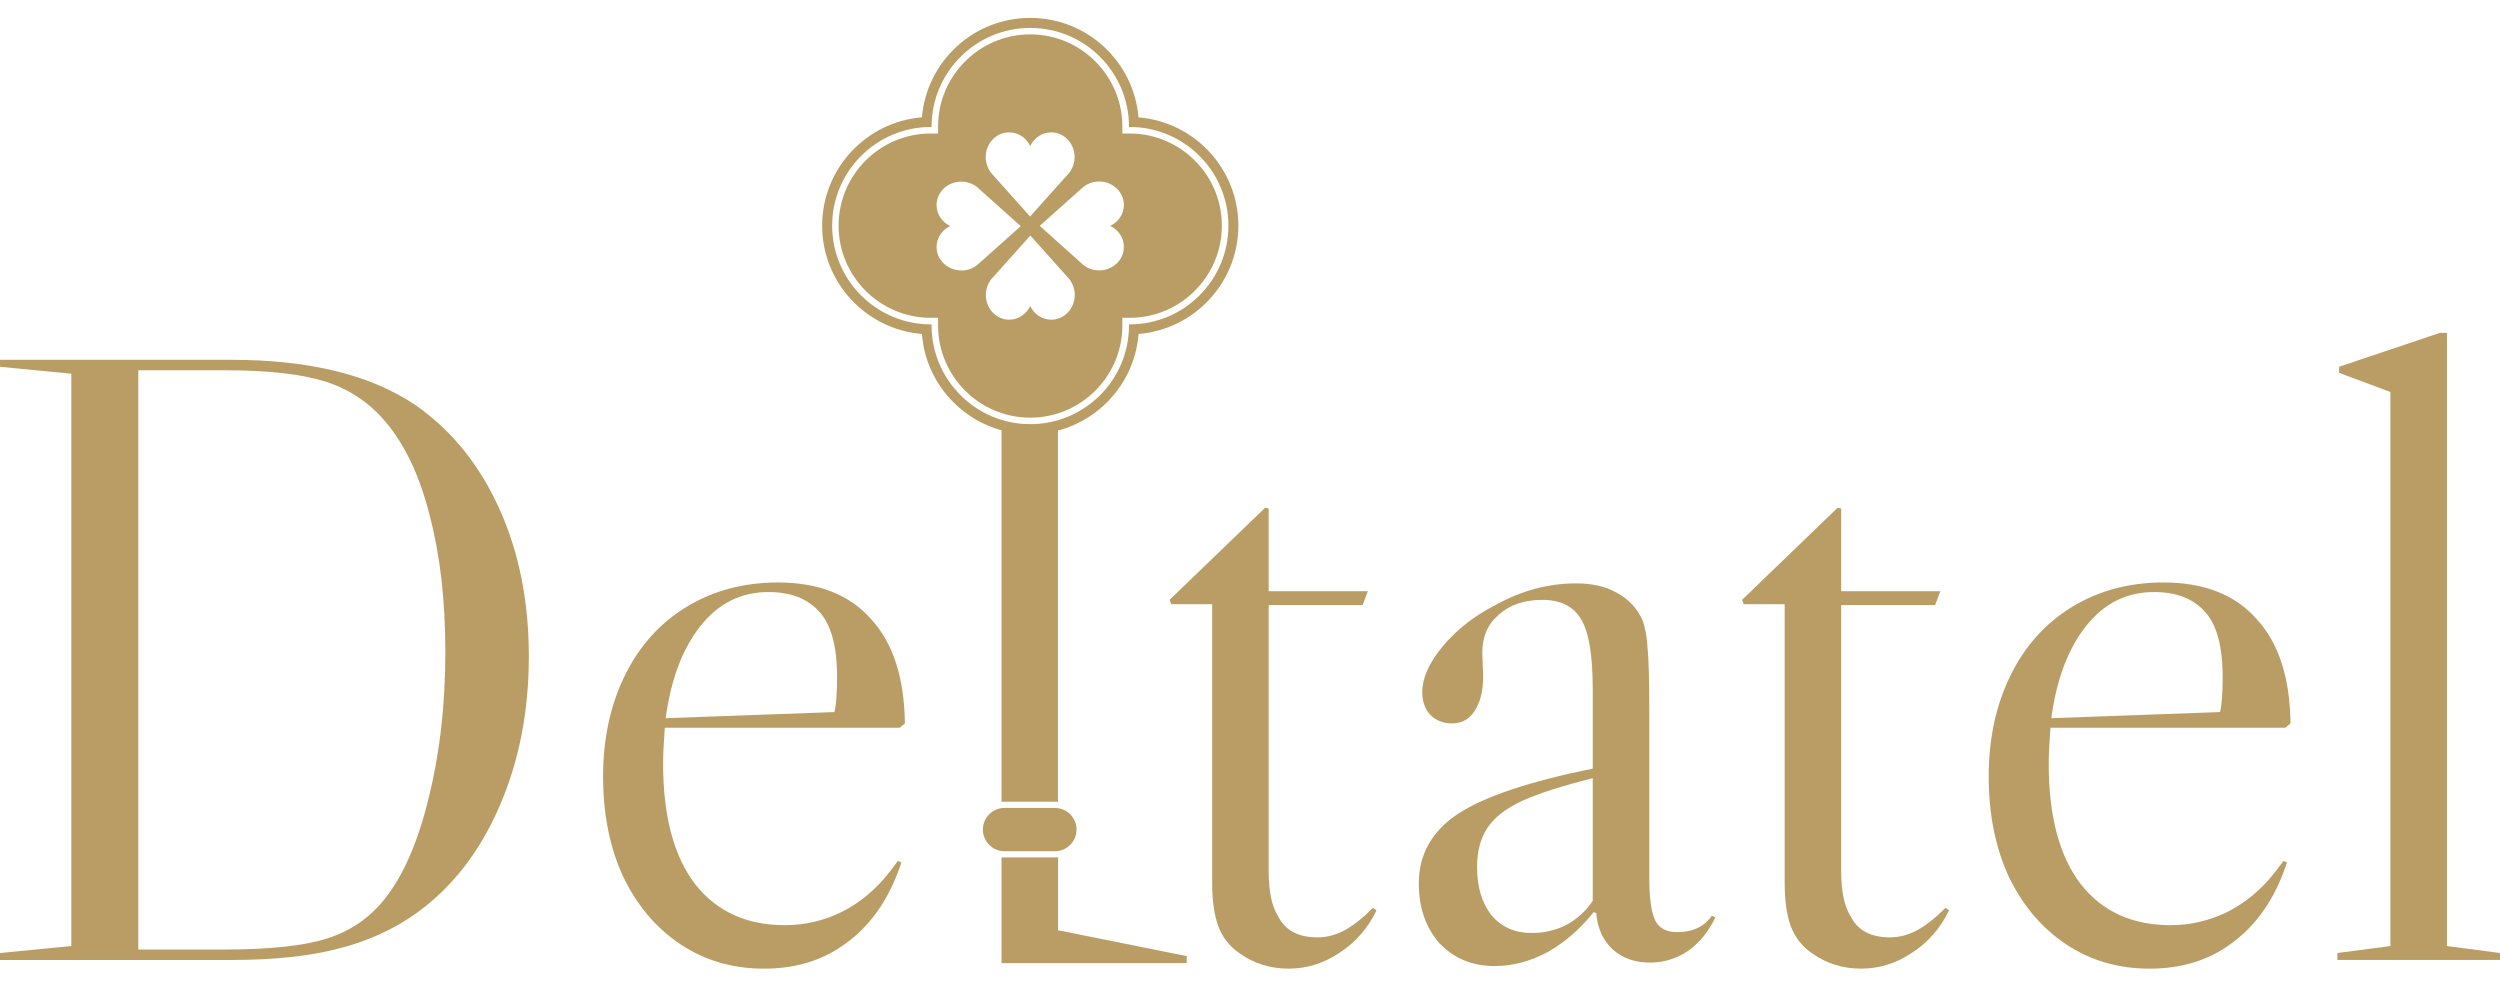 <?xml version="1.0" encoding="UTF-8"?> <svg xmlns="http://www.w3.org/2000/svg" width="104" height="41" viewBox="0 0 104 41" fill="none"><path d="M101.793 13.846V39.355L104 39.645V39.934H97.234V39.645L99.441 39.355V16.307L97.306 15.511V15.257L101.503 13.846H101.793Z" fill="#BA9D64"></path><path d="M94.996 35.81L95.14 35.882L94.996 36.28C94.513 37.559 93.79 38.548 92.825 39.247C91.884 39.947 90.75 40.296 89.424 40.296C88.121 40.296 86.963 39.959 85.95 39.283C84.937 38.608 84.141 37.667 83.562 36.461C83.007 35.255 82.73 33.868 82.73 32.3C82.73 30.732 83.031 29.333 83.634 28.103C84.237 26.872 85.094 25.92 86.203 25.244C87.313 24.569 88.579 24.231 90.002 24.231C91.691 24.231 92.981 24.738 93.874 25.751C94.791 26.74 95.261 28.187 95.285 30.093L95.068 30.273H85.299C85.25 30.901 85.226 31.395 85.226 31.757C85.226 33.952 85.672 35.629 86.565 36.787C87.457 37.92 88.7 38.487 90.292 38.487C91.112 38.487 91.896 38.306 92.644 37.944C93.416 37.559 94.091 36.992 94.67 36.244L94.996 35.81ZM89.604 24.629C88.471 24.629 87.53 25.099 86.782 26.04C86.034 26.981 85.552 28.259 85.335 29.876L92.354 29.622C92.427 29.333 92.463 28.85 92.463 28.175C92.463 26.872 92.21 25.956 91.703 25.425C91.221 24.894 90.521 24.629 89.604 24.629Z" fill="#BA9D64"></path><path d="M72.469 24.954L76.449 21.119L76.593 21.155V24.593H80.718L80.501 25.172H76.593V36.244C76.593 37.088 76.726 37.715 76.991 38.125C77.281 38.704 77.824 38.994 78.62 38.994C79.006 38.994 79.379 38.897 79.741 38.704C80.103 38.511 80.501 38.198 80.935 37.764L81.08 37.872C80.718 38.62 80.2 39.211 79.524 39.645C78.873 40.079 78.173 40.296 77.426 40.296C76.654 40.296 75.966 40.079 75.363 39.645C74.953 39.355 74.664 38.982 74.495 38.523C74.326 38.065 74.242 37.462 74.242 36.714V25.136H72.541L72.469 24.954Z" fill="#BA9D64"></path><path d="M62.17 40.188C61.253 40.188 60.493 39.875 59.89 39.248C59.311 38.596 59.022 37.764 59.022 36.751C59.022 35.545 59.565 34.58 60.65 33.856C61.76 33.133 63.629 32.505 66.258 31.975V28.682C66.258 27.283 66.102 26.318 65.788 25.787C65.475 25.232 64.932 24.955 64.16 24.955C63.412 24.955 62.809 25.16 62.351 25.57C61.892 25.956 61.663 26.487 61.663 27.162L61.699 28.139C61.699 28.742 61.579 29.225 61.337 29.587C61.12 29.924 60.807 30.093 60.397 30.093C60.035 30.093 59.733 29.973 59.492 29.731C59.275 29.49 59.166 29.176 59.166 28.791C59.166 28.212 59.444 27.584 59.999 26.909C60.578 26.209 61.313 25.63 62.206 25.172C63.291 24.569 64.413 24.268 65.571 24.268C66.246 24.268 66.813 24.4 67.272 24.666C67.754 24.931 68.104 25.305 68.321 25.787C68.442 26.101 68.514 26.487 68.538 26.945C68.586 27.404 68.61 28.284 68.61 29.587V36.498C68.61 37.366 68.695 37.969 68.864 38.307C69.032 38.62 69.334 38.777 69.768 38.777C70.42 38.777 70.902 38.548 71.216 38.09L71.36 38.162C71.071 38.765 70.685 39.235 70.202 39.573C69.72 39.887 69.201 40.044 68.647 40.044C68.019 40.044 67.501 39.863 67.091 39.501C66.681 39.115 66.451 38.608 66.403 37.981L66.295 37.945C65.74 38.644 65.101 39.199 64.377 39.609C63.653 39.995 62.918 40.188 62.17 40.188ZM63.726 38.813C64.232 38.813 64.703 38.705 65.137 38.488C65.595 38.246 65.969 37.909 66.258 37.474V32.373C65.004 32.686 64.027 33 63.328 33.313C62.652 33.627 62.17 34.001 61.88 34.435C61.591 34.869 61.446 35.412 61.446 36.063C61.446 36.908 61.651 37.583 62.061 38.09C62.471 38.572 63.026 38.813 63.726 38.813Z" fill="#BA9D64"></path><path d="M48.653 24.954L52.633 21.119L52.777 21.155V24.593H56.902L56.685 25.172H52.777V36.244C52.777 37.088 52.91 37.715 53.175 38.125C53.465 38.704 54.008 38.994 54.804 38.994C55.19 38.994 55.564 38.897 55.925 38.704C56.287 38.511 56.685 38.198 57.119 37.764L57.264 37.872C56.902 38.62 56.384 39.211 55.708 39.645C55.057 40.079 54.358 40.296 53.61 40.296C52.838 40.296 52.15 40.079 51.547 39.645C51.137 39.355 50.848 38.982 50.679 38.523C50.51 38.065 50.426 37.462 50.426 36.714V25.136H48.725L48.653 24.954Z" fill="#BA9D64"></path><path d="M44.015 35.669V38.699L49.368 39.775V40.065H41.663V39.486L41.663 35.669H44.015Z" fill="#BA9D64"></path><path d="M37.354 35.81L37.499 35.882L37.354 36.28C36.872 37.559 36.148 38.548 35.183 39.247C34.242 39.947 33.109 40.296 31.782 40.296C30.48 40.296 29.322 39.959 28.308 39.283C27.295 38.608 26.499 37.667 25.92 36.461C25.366 35.255 25.088 33.868 25.088 32.3C25.088 30.732 25.39 29.333 25.993 28.103C26.596 26.872 27.452 25.92 28.562 25.244C29.671 24.569 30.938 24.231 32.361 24.231C34.05 24.231 35.34 24.738 36.233 25.751C37.149 26.74 37.62 28.187 37.644 30.093L37.427 30.273H27.657C27.609 30.901 27.585 31.395 27.585 31.757C27.585 33.952 28.031 35.629 28.924 36.787C29.816 37.92 31.058 38.487 32.651 38.487C33.471 38.487 34.255 38.306 35.002 37.944C35.774 37.559 36.45 36.992 37.029 36.244L37.354 35.81ZM31.963 24.629C30.829 24.629 29.889 25.099 29.141 26.04C28.393 26.981 27.91 28.259 27.693 29.876L34.713 29.622C34.785 29.333 34.822 28.85 34.822 28.175C34.822 26.872 34.568 25.956 34.062 25.425C33.579 24.894 32.88 24.629 31.963 24.629Z" fill="#BA9D64"></path><path d="M17.332 16.886C18.803 17.923 19.949 19.346 20.769 21.156C21.589 22.965 22 25.015 22 27.307C22 29.598 21.589 31.685 20.769 33.566C19.949 35.448 18.803 36.919 17.332 37.981C16.391 38.656 15.306 39.151 14.075 39.464C12.869 39.778 11.386 39.935 9.625 39.935H0V39.645L2.967 39.356V15.547L0 15.258V14.968H9.625C12.905 14.968 15.474 15.607 17.332 16.886ZM16.029 37.366C16.801 36.377 17.404 34.978 17.838 33.169C18.297 31.335 18.526 29.321 18.526 27.126C18.526 24.979 18.309 23.085 17.875 21.445C17.464 19.805 16.849 18.502 16.029 17.537C15.354 16.741 14.522 16.186 13.533 15.873C12.544 15.559 11.132 15.402 9.299 15.402H5.753V39.501H9.299C11.229 39.501 12.676 39.344 13.641 39.03C14.606 38.717 15.402 38.162 16.029 37.366Z" fill="#BA9D64"></path><path d="M40.888 34.511C40.888 34.014 41.29 33.611 41.787 33.611H43.885C44.382 33.611 44.784 34.014 44.784 34.511C44.784 35.007 44.382 35.41 43.885 35.41H41.787C41.29 35.41 40.888 35.007 40.888 34.511Z" fill="#BA9D64"></path><path d="M41.663 17.669H44.01V33.352H41.663V17.669Z" fill="#BA9D64"></path><path fill-rule="evenodd" clip-rule="evenodd" d="M47.362 4.88C47.167 2.566 45.222 0.744 42.857 0.744C40.492 0.744 38.547 2.566 38.352 4.88C36.033 5.069 34.201 7.017 34.201 9.388C34.201 11.758 36.033 13.704 38.352 13.893C38.532 16.221 40.483 18.061 42.857 18.061C45.231 18.061 47.182 16.221 47.365 13.893C49.684 13.704 51.516 11.756 51.516 9.388C51.516 7.02 49.684 5.069 47.362 4.883V4.88ZM46.996 13.494H46.966V13.539C46.966 15.805 45.123 17.645 42.86 17.645C40.597 17.645 38.754 15.802 38.754 13.539V13.494H38.724C36.458 13.494 34.618 11.651 34.618 9.388C34.618 7.125 36.461 5.282 38.724 5.282H38.754V5.267C38.754 3.001 40.597 1.161 42.86 1.161C45.123 1.161 46.966 3.004 46.966 5.267V5.282H46.996C49.262 5.282 51.102 7.125 51.102 9.388C51.102 11.651 49.259 13.494 46.996 13.494Z" fill="#BA9D64"></path><path fill-rule="evenodd" clip-rule="evenodd" d="M46.996 5.554H46.69V5.263C46.69 3.151 44.97 1.43 42.857 1.43C40.744 1.43 39.024 3.151 39.024 5.263V5.554H38.718C36.605 5.554 34.885 7.275 34.885 9.387C34.885 11.5 36.605 13.221 38.718 13.221H39.024V13.541C39.024 15.654 40.744 17.375 42.857 17.375C44.97 17.375 46.69 15.654 46.69 13.541V13.221H46.996C49.109 13.221 50.829 11.5 50.829 9.387C50.829 7.275 49.109 5.554 46.996 5.554ZM41.985 5.506C42.366 5.506 42.698 5.737 42.857 6.076C43.016 5.74 43.349 5.506 43.729 5.506C44.269 5.506 44.703 5.968 44.703 6.534C44.703 6.831 44.587 7.095 44.395 7.284L42.851 9.007L41.266 7.233C41.104 7.05 41.005 6.804 41.005 6.534C41.005 5.968 41.443 5.506 41.979 5.506H41.985ZM39.989 11.249C39.422 11.249 38.961 10.811 38.961 10.275C38.961 9.894 39.192 9.561 39.53 9.403C39.195 9.244 38.961 8.911 38.961 8.53C38.961 7.991 39.422 7.556 39.989 7.556C40.286 7.556 40.549 7.673 40.738 7.865L42.462 9.408L40.687 10.994C40.504 11.156 40.259 11.255 39.989 11.255V11.249ZM43.729 13.299C43.349 13.299 43.016 13.068 42.857 12.729C42.698 13.065 42.366 13.299 41.985 13.299C41.446 13.299 41.011 12.837 41.011 12.271C41.011 11.974 41.128 11.71 41.32 11.521L42.863 9.798L44.449 11.572C44.611 11.755 44.709 12.001 44.709 12.271C44.709 12.837 44.272 13.299 43.735 13.299H43.729ZM46.753 10.275C46.753 10.814 46.292 11.249 45.725 11.249C45.429 11.249 45.165 11.132 44.976 10.94L43.253 9.396L45.027 7.811C45.21 7.649 45.456 7.55 45.725 7.55C46.292 7.55 46.753 7.988 46.753 8.524C46.753 8.905 46.523 9.238 46.184 9.396C46.52 9.555 46.753 9.888 46.753 10.269V10.275Z" fill="#BA9D64"></path></svg> 